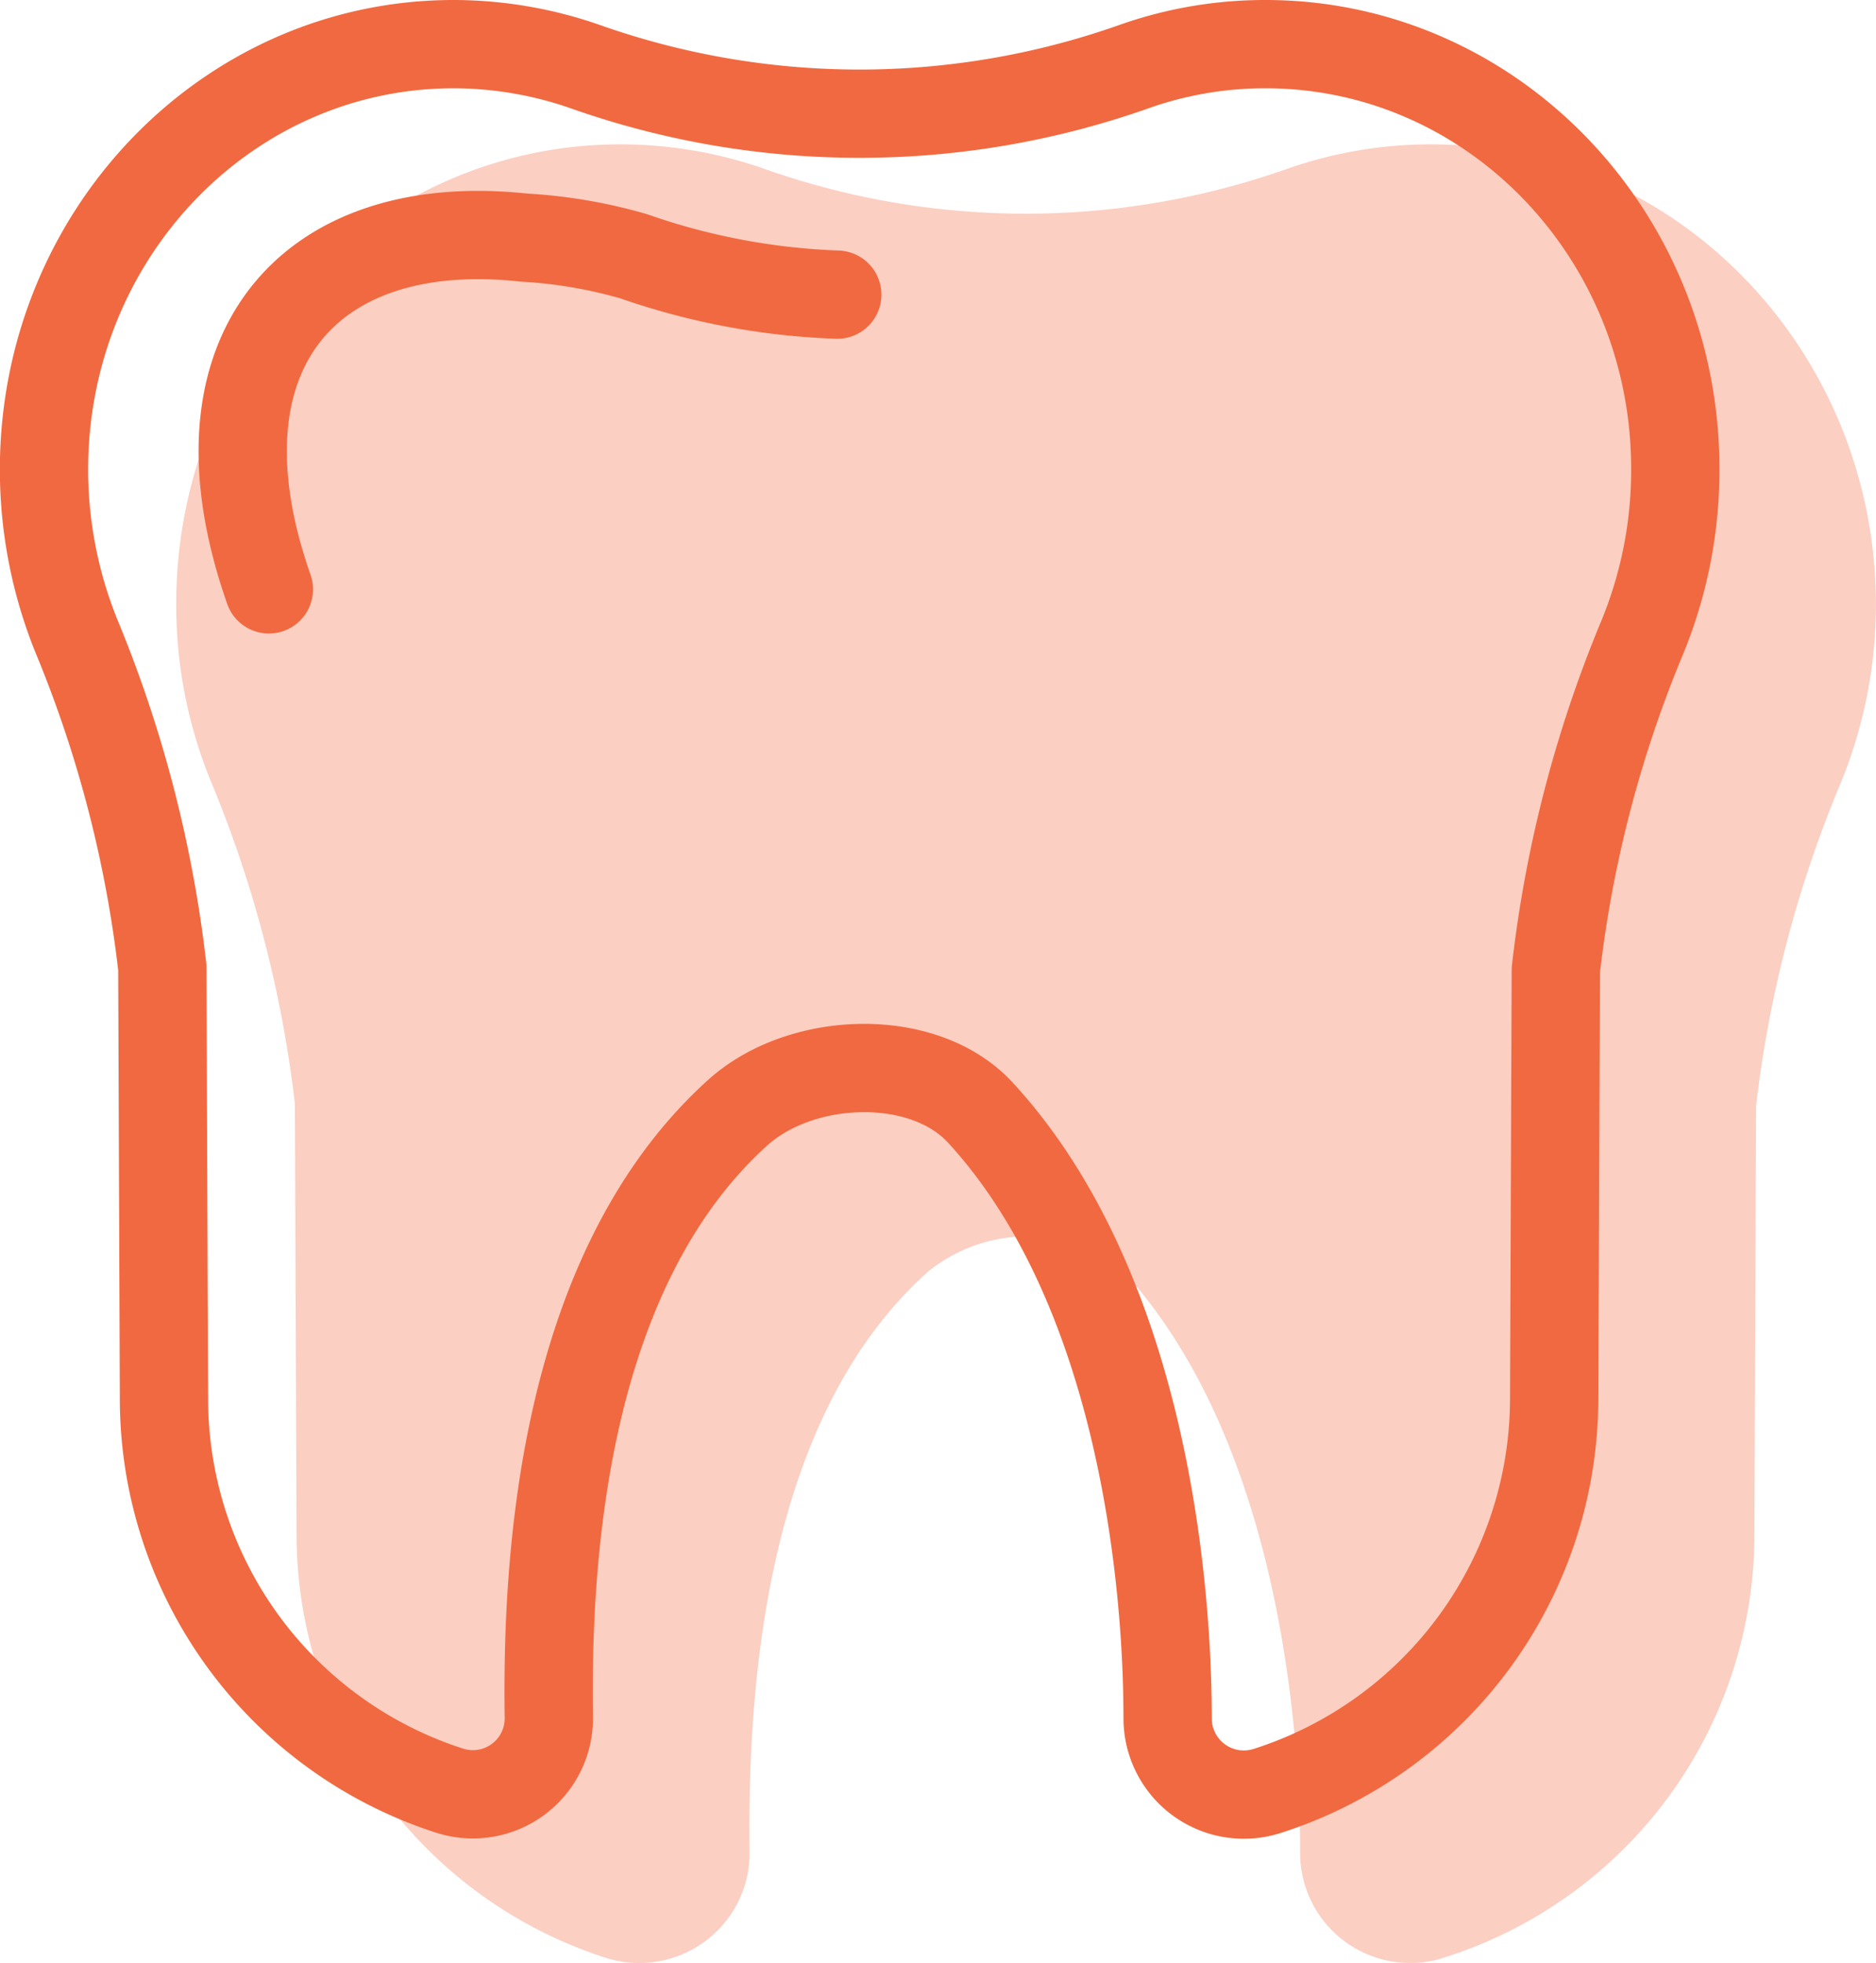 <svg xmlns="http://www.w3.org/2000/svg" width="85" height="88.947" viewBox="0 0 85 88.947">
  <g id="Odonto" transform="translate(-924 -2045.533)">
    <path id="_x31__1_" d="M131.91,67.06a19.578,19.578,0,0,0-6.5,1.1,35.553,35.553,0,0,1-23.748,0,19.66,19.66,0,0,0-6.5-1.1c-11.087,0-20.114,9.346-20.114,20.807a21.007,21.007,0,0,0,1.592,8.109,54.257,54.257,0,0,1,3.783,14.552l.075,19.534a20.178,20.178,0,0,0,13.99,19.159,4.9,4.9,0,0,0,1.554.243,5,5,0,0,0,3.558-1.5,4.934,4.934,0,0,0,1.423-3.558c-.169-12.436,2.547-21.276,8.053-26.239a7.169,7.169,0,0,1,4.682-1.629,5.649,5.649,0,0,1,4.139,1.517c7.51,8.147,8.091,22.287,8.072,26.407a4.987,4.987,0,0,0,4.982,5h0a4.789,4.789,0,0,0,1.536-.243,20.1,20.1,0,0,0,14.065-19.178l.075-19.4a53.869,53.869,0,0,1,3.821-14.608,21.3,21.3,0,0,0,1.611-8.166C152.024,76.406,143.016,67.06,131.91,67.06Z" transform="translate(856.938 1985.014)" fill="rgba(241,105,64,0.32)"/>
    <g id="_x31_" transform="translate(926 2047.533)">
      <path id="Caminho_5" data-name="Caminho 5" d="M75.4,16.58a17.754,17.754,0,0,0-5.993,1.03,37.3,37.3,0,0,1-24.8,0,18.143,18.143,0,0,0-5.993-1.03c-10.263,0-18.56,8.634-18.56,19.272a20.115,20.115,0,0,0,1.461,7.529,55.793,55.793,0,0,1,3.9,15.039l.075,19.609a18.655,18.655,0,0,0,12.923,17.68,3.441,3.441,0,0,0,4.514-3.315c-.094-6.649.449-20.077,8.559-27.4,2.884-2.6,8.428-2.791,10.994,0,7.154,7.772,8.484,20.751,8.484,27.456a3.453,3.453,0,0,0,4.514,3.277,18.685,18.685,0,0,0,13-17.717l.075-19.478a55.513,55.513,0,0,1,3.933-15.114,19.884,19.884,0,0,0,1.48-7.566C93.982,25.214,85.666,16.58,75.4,16.58Z" transform="translate(-20.06 -16.58)" fill="none" stroke="#f16940" stroke-linecap="round" stroke-linejoin="round" stroke-miterlimit="10" stroke-width="4"/>
      <path id="Caminho_6" data-name="Caminho 6" d="M51.8,23.9a31.334,31.334,0,0,1-9.233-1.742,22.352,22.352,0,0,0-4.963-.843c-9.832-1.068-15.3,5.281-11.556,15.938" transform="translate(-15.865 -12.549)" fill="none" stroke="#f16940" stroke-linecap="round" stroke-linejoin="round" stroke-miterlimit="10" stroke-width="4"/>
    </g>
  </g>
</svg>
